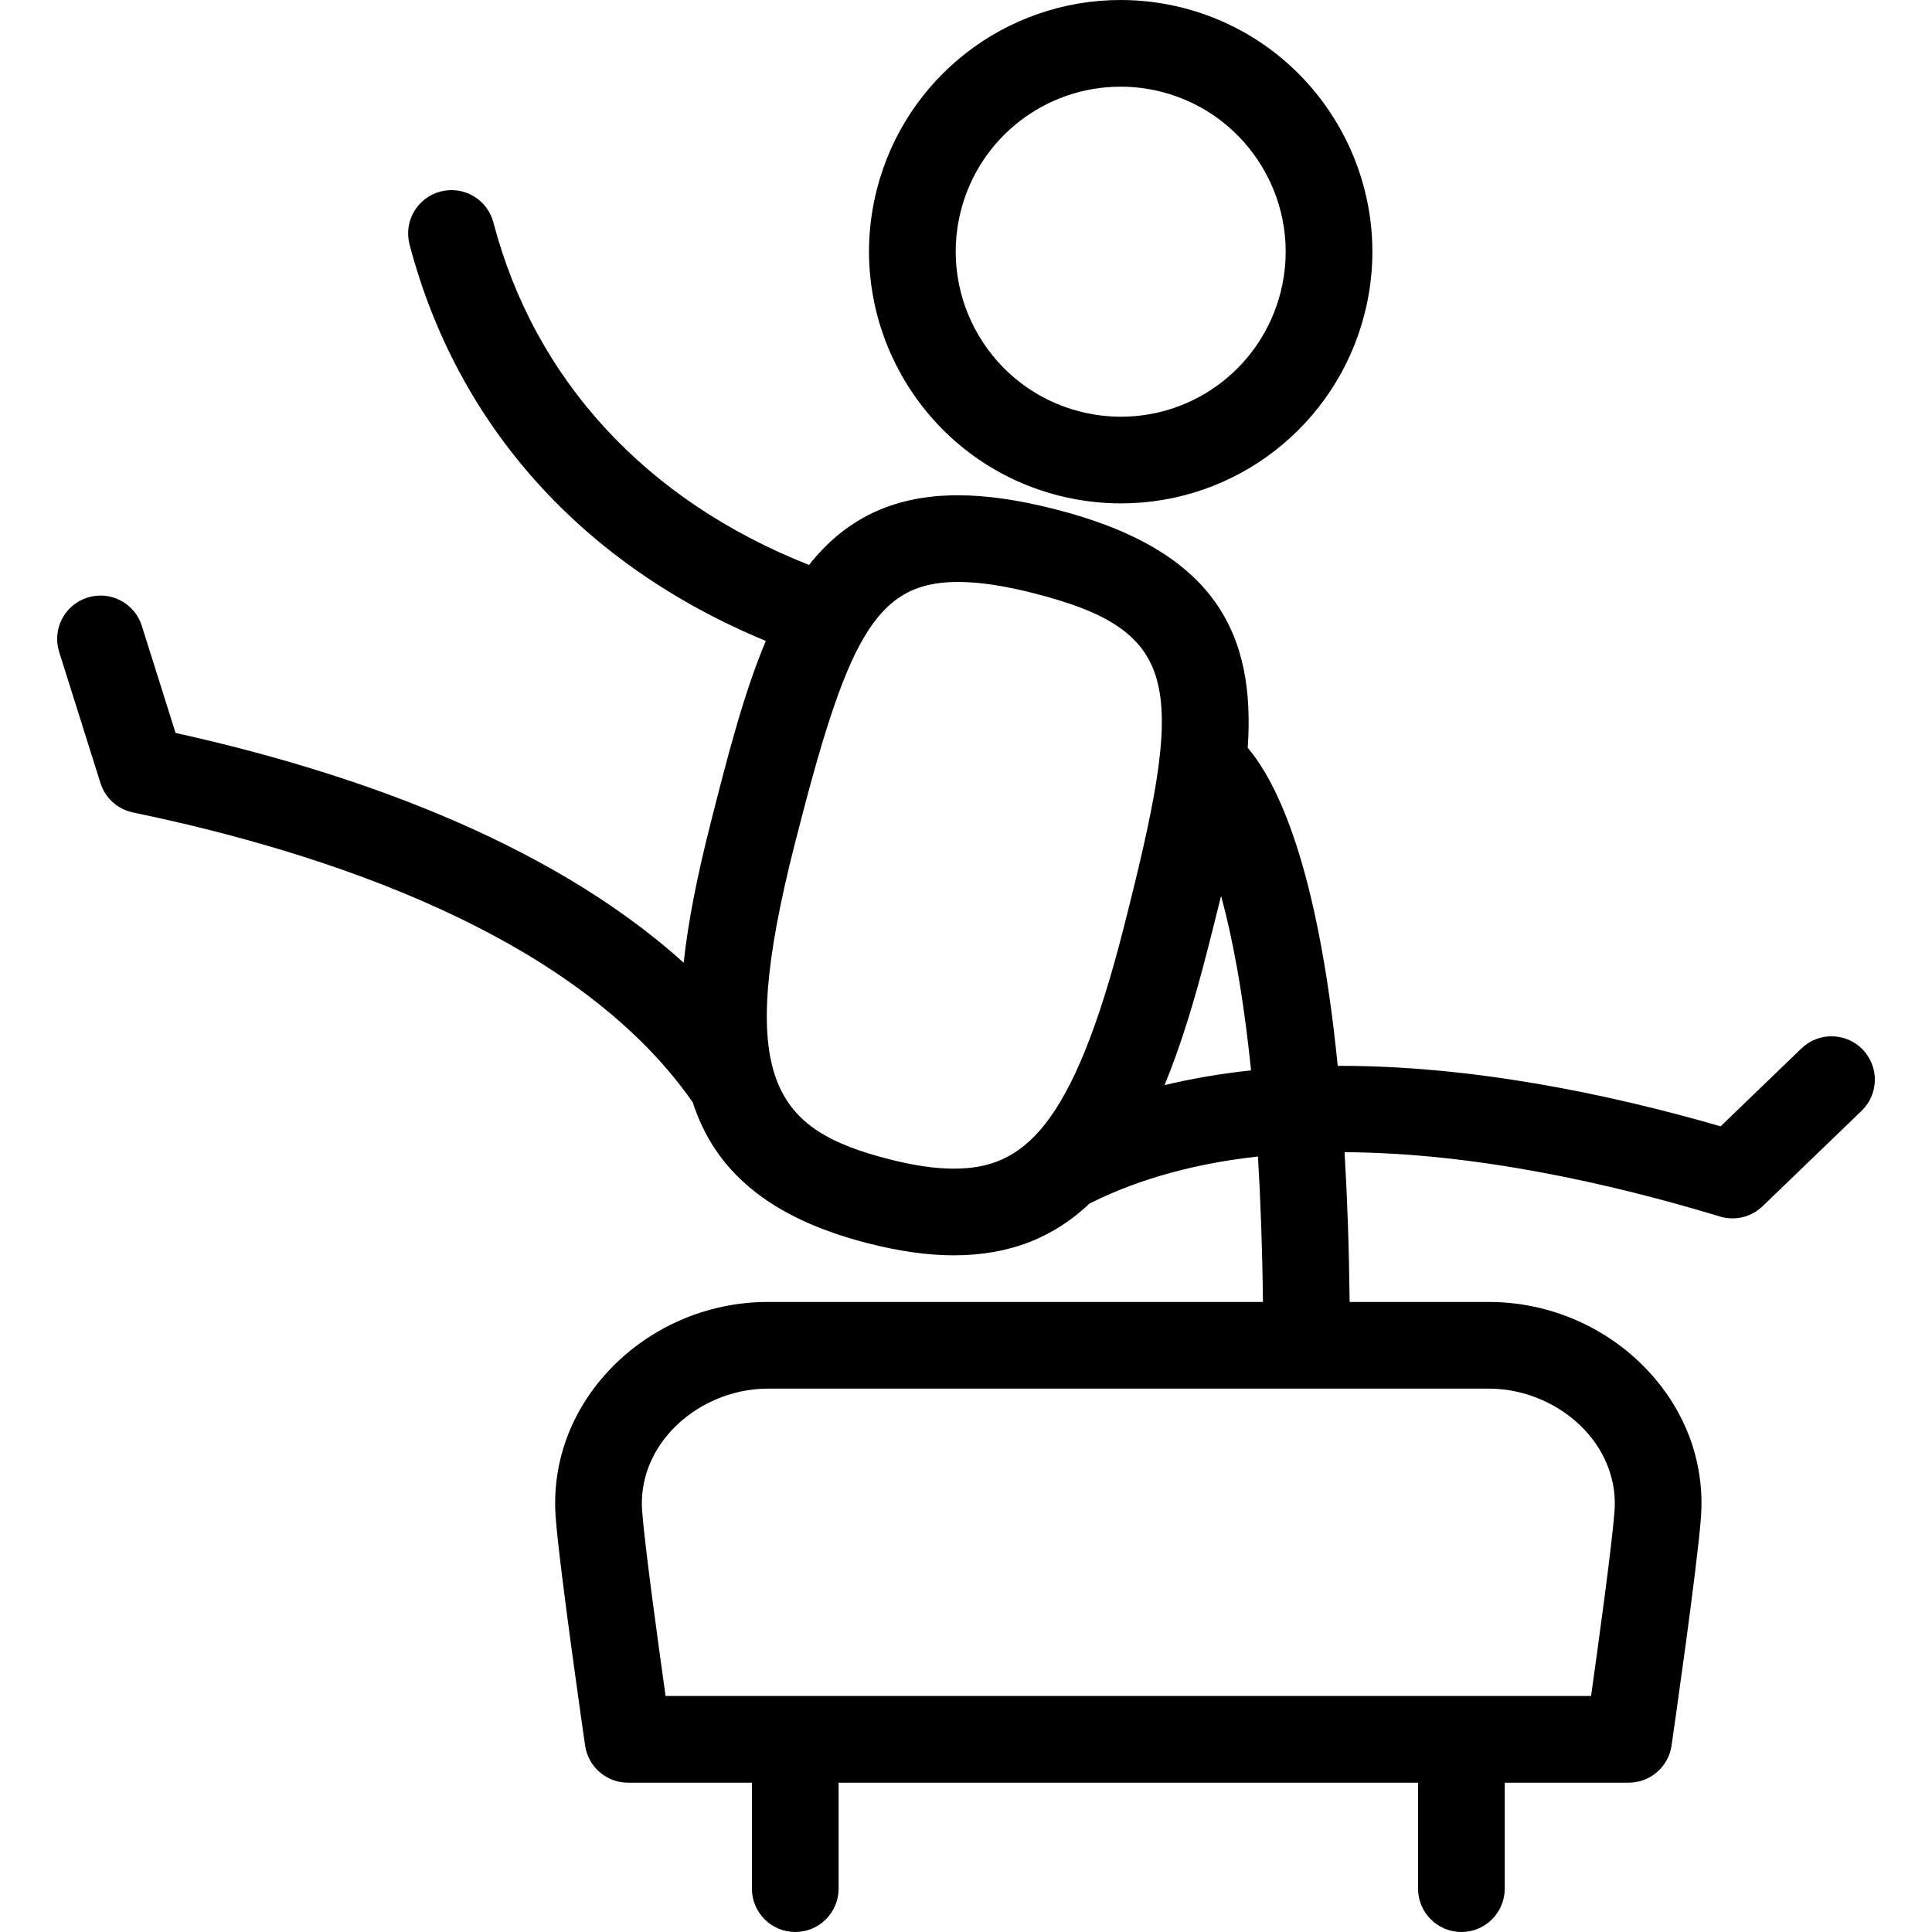 <?xml version="1.0" encoding="iso-8859-1"?>
<!-- Uploaded to: SVG Repo, www.svgrepo.com, Generator: SVG Repo Mixer Tools -->
<!DOCTYPE svg PUBLIC "-//W3C//DTD SVG 1.1//EN" "http://www.w3.org/Graphics/SVG/1.1/DTD/svg11.dtd">
<svg fill="#000000" height="800px" width="800px" version="1.1" id="Capa_1" xmlns="http://www.w3.org/2000/svg" xmlns:xlink="http://www.w3.org/1999/xlink" 
	 viewBox="0 0 445.794 445.794" xml:space="preserve">
<g>
	<path d="M244.266,114.343c4.72,1.202,9.562,1.811,14.391,1.811c26.535,0,49.648-17.997,56.209-43.765
		c7.898-31.023-10.918-62.689-41.947-70.589C268.225,0.606,263.406,0,258.596,0c-26.578,0-49.72,17.984-56.276,43.735
		C194.418,74.768,213.235,106.443,244.266,114.343z M221.701,48.669C225.999,31.789,241.17,20,258.596,20
		c3.147,0,6.306,0.398,9.389,1.183c20.341,5.179,32.677,25.937,27.499,46.272c-4.302,16.897-19.446,28.699-36.827,28.699
		c-3.166,0-6.348-0.401-9.457-1.193C228.857,89.782,216.521,69.016,221.701,48.669z"/>
	<path d="M429.807,242.176c-3.833-3.976-10.163-4.093-14.14-0.261l-18.648,17.974c-26.182-7.565-57.612-14.028-88.347-13.953
		c-4.606-46.07-13.941-65.346-20.766-73.393c1.771-25.936-7.099-45.536-44.444-55.044c-8.508-2.166-15.855-3.219-22.463-3.219
		c-15.709,0-26.416,6.074-34.32,16.072c-37.54-14.812-63.279-42.64-72.834-79.025c-1.403-5.341-6.867-8.532-12.212-7.132
		c-5.342,1.403-8.535,6.87-7.132,12.212c11.005,41.907,40.015,74.04,82.209,91.483c-5.123,12.146-8.822,26.662-12.72,41.97
		c-2.971,11.67-5.176,22.448-6.238,32.28c-31.896-28.81-78.822-44.537-117.243-53.02l-7.782-24.703
		c-1.659-5.268-7.276-8.191-12.543-6.533c-5.268,1.66-8.192,7.275-6.533,12.543l9.532,30.258c1.089,3.456,3.962,6.052,7.51,6.787
		c43.947,9.102,102.004,28.061,129.012,66.684c0.04,0.058,0.089,0.107,0.13,0.164c5.033,15.625,17.324,26.669,40.498,32.57
		c7.311,1.861,13.78,2.766,19.778,2.766c13.09,0,23.21-4.283,31.336-11.989c0.073-0.034,0.148-0.06,0.221-0.096
		c11.733-5.842,24.851-9.193,38.595-10.716c0.604,9.968,1.012,21.109,1.154,33.563H177.122c-13.939,0-27.352,5.833-36.802,16.005
		c-8.713,9.378-13.011,21.333-12.102,33.661c0.857,11.628,6.547,51.017,6.789,52.688c0.711,4.918,4.927,8.568,9.897,8.568h28.595
		v24.454c0,5.523,4.477,10,10,10c5.523,0,10-4.477,10-10V411.34h133.708v24.454c0,5.523,4.477,10,10,10c5.523,0,10-4.477,10-10
		V411.34h28.595c4.97,0,9.186-3.65,9.897-8.568c0.242-1.671,5.931-41.059,6.788-52.688c0.909-12.328-3.389-24.282-12.101-33.661
		c-9.449-10.172-22.863-16.005-36.802-16.005H311.42c-0.141-12.683-0.549-24.169-1.173-34.56
		c30.041,0.162,61.299,7.169,86.616,14.844c0.955,0.29,1.931,0.431,2.9,0.43c2.552,0,5.05-0.977,6.94-2.8l22.842-22.016
		C433.522,252.483,433.639,246.152,429.807,242.176z M259.272,214.12c-11.826,46.45-23.314,55.537-39.159,55.537
		c-4.312,0-9.167-0.703-14.844-2.148c-26.762-6.813-35.719-18.423-21.896-72.713c11.936-46.884,18.323-60.515,37.626-60.515
		c4.921,0,10.655,0.851,17.528,2.601C273.207,145.711,273.438,158.481,259.272,214.12z M268.712,250.384
		c3.783-9.193,6.988-19.726,9.943-31.33c1.067-4.191,2.113-8.304,3.1-12.335c2.534,9.263,5.069,22.23,6.916,40.264
		C281.893,247.703,275.219,248.82,268.712,250.384z M343.584,320.417c8.275,0,16.555,3.595,22.15,9.618
		c4.886,5.259,7.303,11.857,6.808,18.578c-0.573,7.782-3.662,30.265-5.416,42.727H153.581c-1.754-12.462-4.843-34.944-5.417-42.727
		c-0.496-6.721,1.922-13.318,6.808-18.578c5.595-6.022,13.875-9.618,22.149-9.618H343.584z"/>
</g>
</svg>